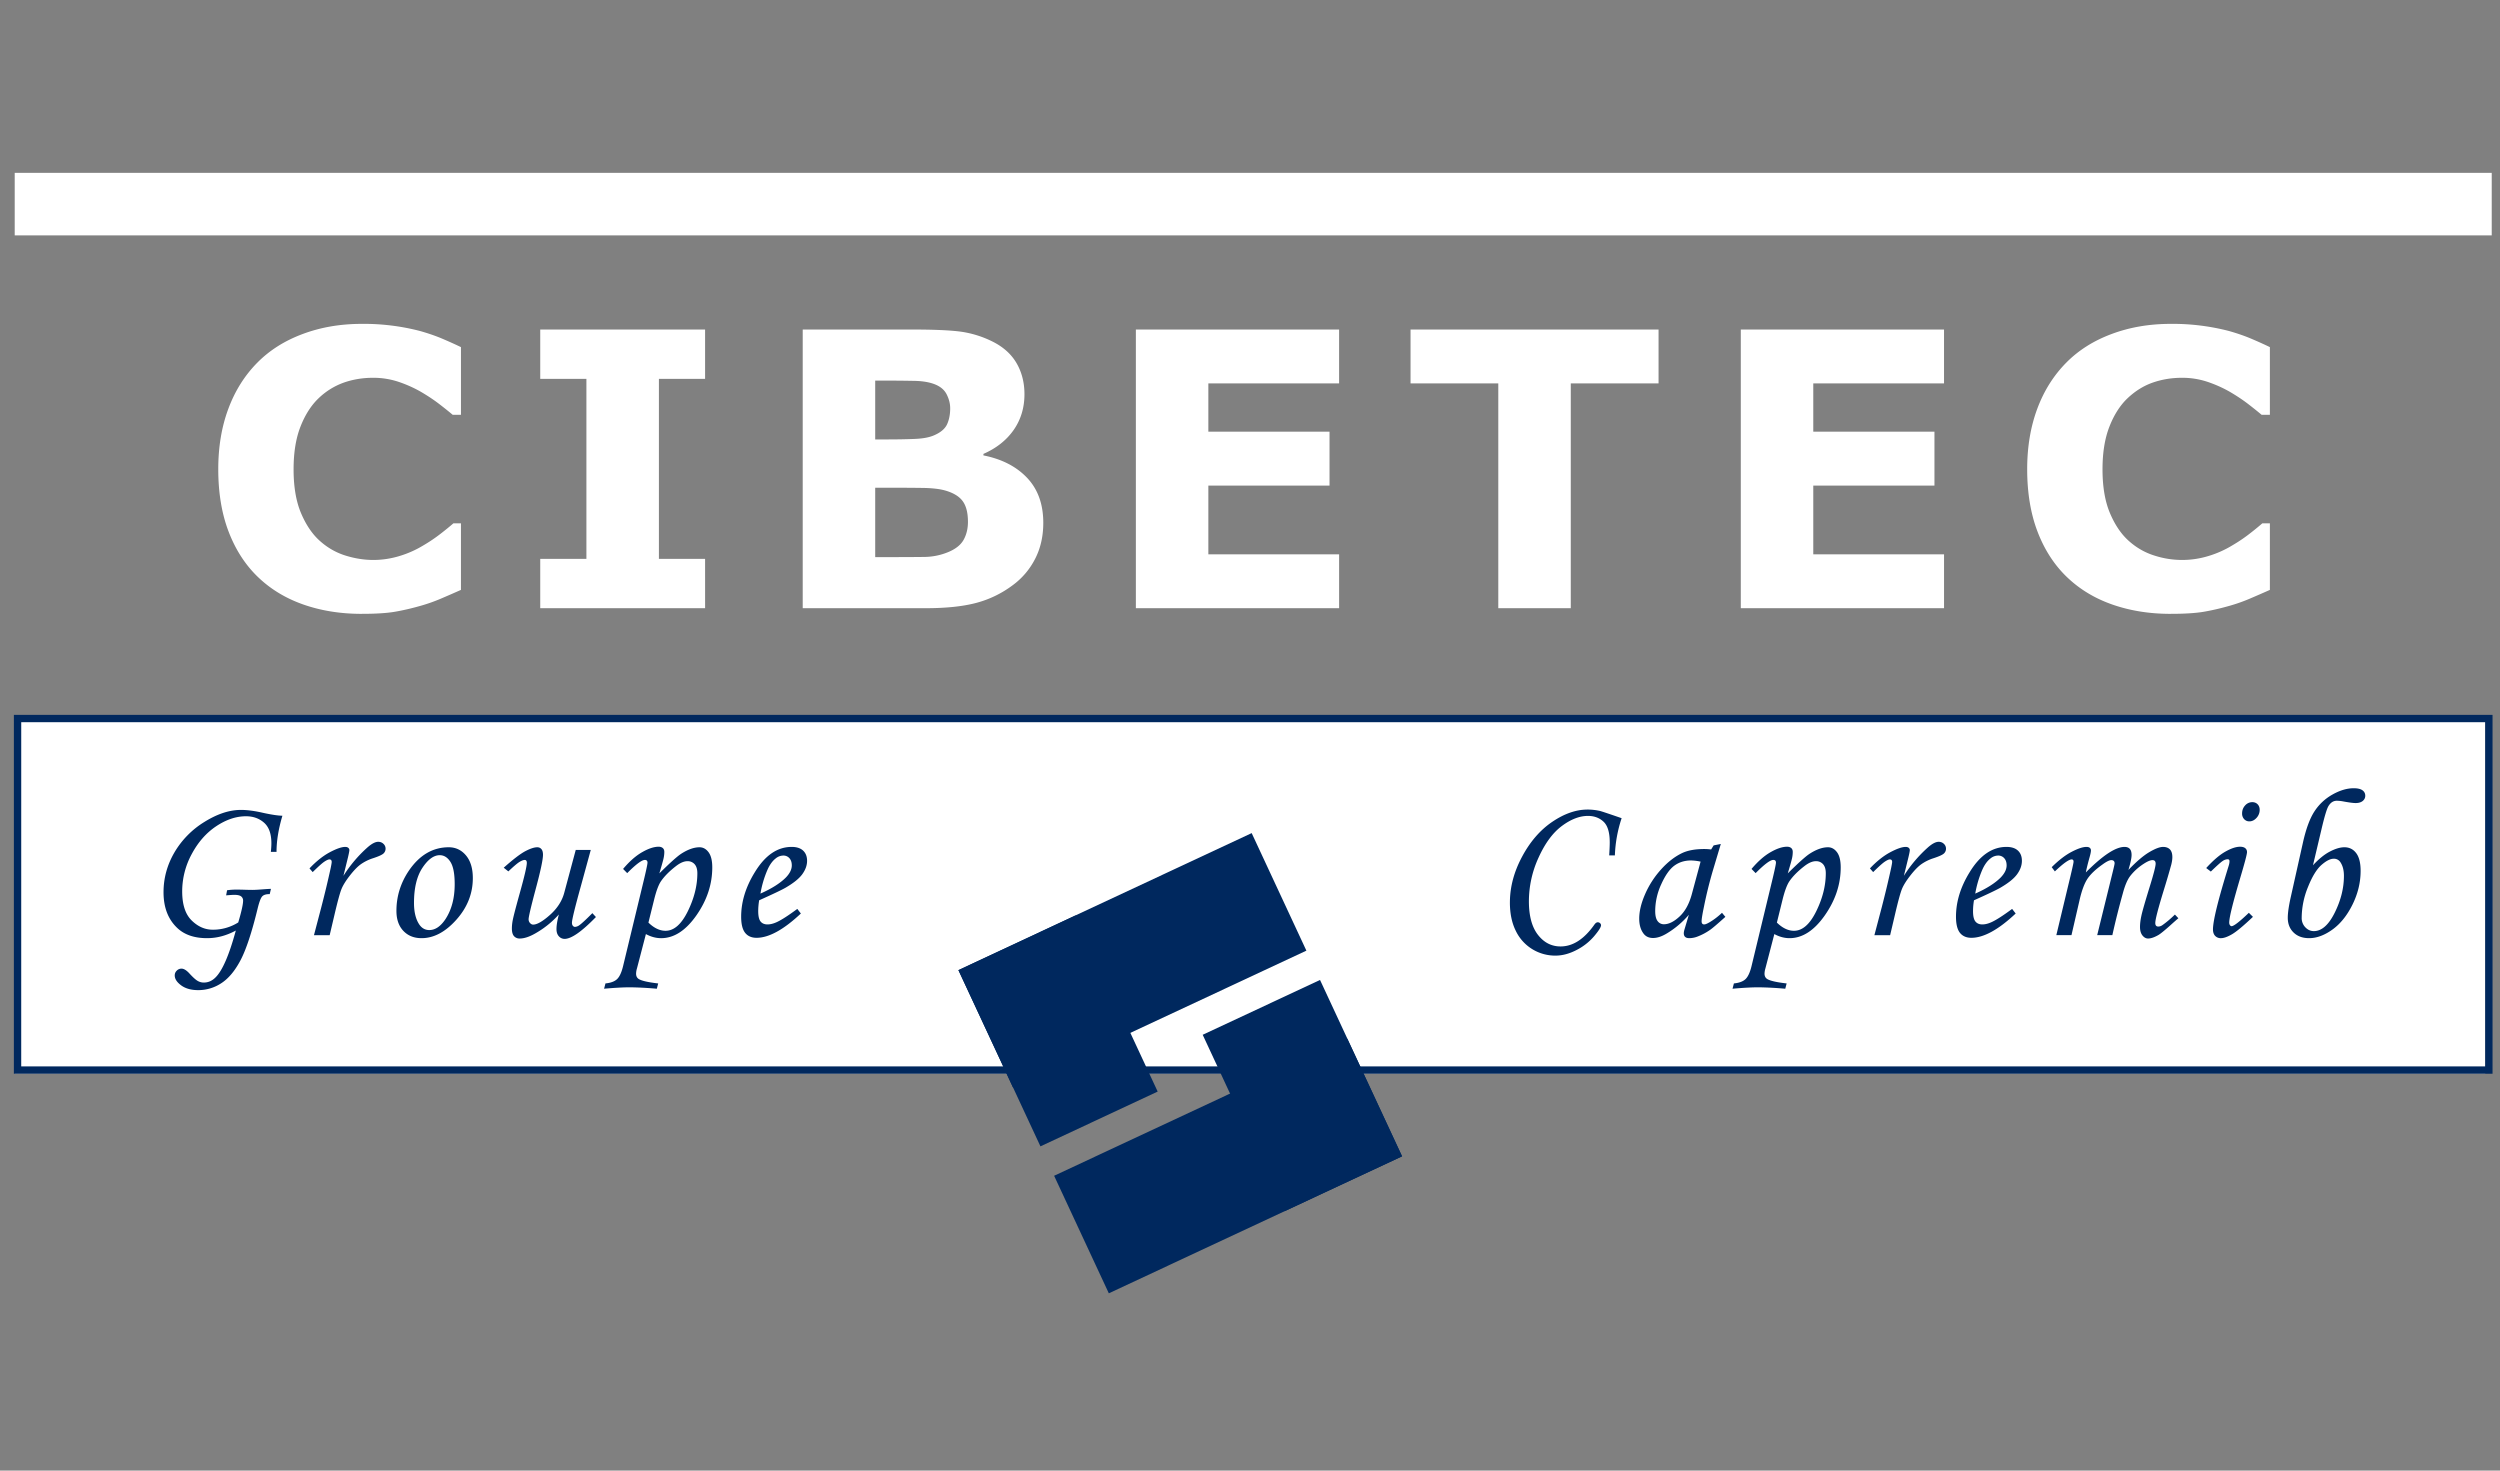 <svg xmlns="http://www.w3.org/2000/svg" width="170" height="100" viewBox="0 0 170 100">
    <rect x="0" y="0" width="170" height="100" fill="#808080" stroke="none"/>
    <g fill="none" fill-rule="evenodd">
        <path fill="#FFF" d="M1 73h168V49H1z"/>
        <path stroke="#00285E" stroke-width=".5" d="M1.193 72.766h168.05V48.86H1.194z"/>
        <path stroke="#FFF" stroke-width="4.252" d="M1 13.88h168.437"/>
        <path fill="#00285E" d="M18.804 57.926h-.386c.024-.222.036-.418.036-.588 0-.637-.166-1.101-.498-1.394-.331-.292-.74-.438-1.228-.438-.673 0-1.348.226-2.026.678-.678.452-1.233 1.084-1.665 1.893a5.315 5.315 0 0 0-.648 2.536c0 .896.214 1.554.641 1.975.428.422.907.632 1.438.632a3.225 3.225 0 0 0 1.733-.494c.22-.742.33-1.235.33-1.48a.354.354 0 0 0-.133-.291c-.089-.07-.245-.106-.469-.106-.077 0-.26.011-.552.035l.064-.347c.211-.03.424-.045.64-.045.171 0 .384.005.637.013.197.006.342.008.438.008.172 0 .435-.015.789-.044.186-.013.346-.023.48-.028l-.084.36c-.24-.005-.41.046-.51.153-.1.107-.206.386-.315.838-.394 1.617-.781 2.787-1.163 3.509-.382.723-.816 1.24-1.302 1.555a2.836 2.836 0 0 1-1.574.473c-.477 0-.862-.108-1.155-.322-.294-.216-.44-.441-.44-.678 0-.128.046-.237.14-.327a.446.446 0 0 1 .319-.135c.162 0 .345.114.55.34.234.254.418.419.55.494.13.076.27.113.418.113.3 0 .565-.116.795-.348.468-.459.929-1.522 1.382-3.19-.316.172-.636.3-.961.388a3.797 3.797 0 0 1-.998.131c-.842 0-1.504-.22-1.988-.66-.645-.589-.969-1.408-.969-2.46 0-.957.246-1.857.736-2.701a5.986 5.986 0 0 1 2.043-2.082c.873-.545 1.701-.818 2.485-.818.426 0 .926.066 1.5.198.578.127 1.018.193 1.32.198-.267.9-.4 1.717-.4 2.456M22.418 63.592H21.35l.502-1.914c.244-.94.457-1.83.64-2.674.042-.209.064-.339.064-.391 0-.115-.053-.173-.158-.173-.072 0-.182.05-.33.146-.15.097-.417.335-.805.717l-.217-.252c.46-.486.92-.851 1.377-1.096.458-.243.81-.365 1.054-.365.086 0 .154.02.205.062.05.042.075.094.075.157 0 .061-.031.223-.093.486l-.31 1.26a9.064 9.064 0 0 1 1.632-1.929c.292-.256.535-.383.73-.383.144 0 .263.046.359.139a.44.44 0 0 1 .144.325.44.44 0 0 1-.141.329c-.093.09-.326.197-.7.32a3.07 3.07 0 0 0-.863.428c-.223.166-.466.42-.731.762-.266.342-.451.64-.557.894-.106.254-.268.844-.484 1.77l-.325 1.382zM29.902 58.153c-.406 0-.8.288-1.18.863-.379.575-.57 1.369-.57 2.382 0 .615.118 1.1.352 1.456.172.26.401.39.688.39.402 0 .767-.246 1.097-.738.42-.64.63-1.432.63-2.38 0-.71-.096-1.215-.29-1.518-.194-.304-.436-.455-.727-.455m.614-.539c.468 0 .859.185 1.17.554.31.37.466.884.466 1.542 0 1.051-.373 1.996-1.12 2.831-.746.836-1.535 1.254-2.367 1.254-.512 0-.925-.166-1.238-.497-.313-.332-.47-.784-.47-1.358 0-.993.287-1.913.861-2.756.722-1.047 1.621-1.57 2.698-1.57M39.15 57.794h1.023l-.68 2.486c-.401 1.444-.6 2.266-.6 2.466 0 .09.02.161.064.21.043.049.09.073.143.073a.553.553 0 0 0 .286-.108c.157-.109.457-.384.895-.827l.242.264c-.963.99-1.673 1.486-2.129 1.486a.516.516 0 0 1-.39-.175c-.109-.116-.163-.282-.163-.495 0-.247.054-.577.162-.99a6.351 6.351 0 0 1-1.576 1.273c-.416.24-.776.362-1.081.362a.498.498 0 0 1-.395-.163c-.095-.11-.143-.283-.143-.52 0-.186.022-.385.065-.599.062-.299.22-.9.471-1.802.32-1.144.48-1.831.48-2.06 0-.131-.048-.198-.144-.198-.087 0-.204.044-.352.132-.148.09-.402.305-.76.646l-.315-.251c.641-.57 1.13-.944 1.467-1.123.338-.178.61-.267.815-.267.115 0 .209.042.28.125.072.083.108.212.108.387 0 .328-.172 1.132-.518 2.412-.307 1.153-.46 1.81-.46 1.972 0 .1.032.185.097.256.064.07.134.107.212.107.268 0 .649-.22 1.142-.657.494-.44.818-.939.97-1.498l.785-2.924zM44.093 62.736c.378.37.767.557 1.165.557.574 0 1.078-.443 1.512-1.325.433-.883.65-1.745.65-2.585 0-.27-.06-.474-.184-.614a.622.622 0 0 0-.491-.208c-.23 0-.489.11-.776.332-.445.345-.786.687-1.02 1.027-.168.245-.326.67-.474 1.276l-.382 1.54zm-1.443-3.364l-.28-.285c.434-.515.867-.895 1.297-1.14.43-.246.803-.37 1.12-.37.118 0 .213.031.282.091.07.06.104.147.104.26 0 .14-.016.282-.047.427-.03.146-.128.49-.29 1.034.73-.724 1.23-1.172 1.498-1.342.45-.288.86-.433 1.233-.433.245 0 .45.114.617.341.167.227.25.57.25 1.029 0 1.145-.36 2.233-1.082 3.264-.723 1.031-1.522 1.547-2.397 1.547-.345 0-.69-.092-1.034-.278l-.61 2.342a1.377 1.377 0 0 0-.057.348c0 .175.066.3.2.377.206.118.64.214 1.303.29l-.093.36a23.136 23.136 0 0 0-1.819-.097c-.455 0-1.044.032-1.767.096l.093-.36c.364-.036.628-.136.794-.297.165-.16.298-.447.399-.858l1.3-5.387c.245-1 .367-1.558.367-1.671 0-.124-.06-.185-.179-.185-.21 0-.611.3-1.202.897zM51.71 60.765c.77-.342 1.35-.709 1.737-1.102.263-.275.395-.547.395-.818 0-.204-.054-.365-.161-.487a.538.538 0 0 0-.42-.18.826.826 0 0 0-.517.198c-.225.175-.414.441-.567.796a7.054 7.054 0 0 0-.467 1.593m2.507 1.041l.242.313c-1.172 1.101-2.176 1.652-3.013 1.652-.34 0-.599-.114-.778-.34-.18-.228-.269-.594-.269-1.096 0-1.015.311-2.026.933-3.03.697-1.144 1.531-1.715 2.502-1.715.34 0 .598.084.778.252.179.168.27.4.27.693 0 .308-.109.611-.324.909-.215.299-.6.608-1.156.93-.276.157-.87.438-1.779.846a4.502 4.502 0 0 0-.064.735c0 .338.053.573.16.706.108.133.265.2.47.2.196 0 .41-.054.645-.163.315-.146.776-.444 1.383-.892M109.812 58.165h-.387c.024-.37.037-.666.037-.89 0-.669-.14-1.135-.42-1.398-.28-.263-.634-.395-1.06-.395-.57 0-1.162.228-1.775.685-.614.457-1.14 1.17-1.58 2.138a7.132 7.132 0 0 0-.662 2.985c0 .99.204 1.749.613 2.276.41.529.923.792 1.541.792.838 0 1.606-.497 2.305-1.492.072-.1.147-.15.223-.15a.22.22 0 0 1 .158.062c.043.04.065.087.065.138 0 .129-.159.38-.477.755a3.896 3.896 0 0 1-1.2.936c-.483.25-.958.375-1.426.375a2.983 2.983 0 0 1-1.57-.438 2.95 2.95 0 0 1-1.124-1.248c-.268-.54-.4-1.182-.4-1.925 0-1.039.272-2.072.82-3.1.547-1.028 1.231-1.822 2.053-2.381.823-.56 1.626-.84 2.41-.84.282 0 .56.032.839.094.119.029.611.193 1.476.493a9.02 9.02 0 0 0-.459 2.528M115.64 58.59a3.47 3.47 0 0 0-.654-.078c-.43 0-.806.117-1.127.35-.32.235-.618.655-.892 1.262a4.37 4.37 0 0 0-.413 1.817c0 .322.055.554.165.695a.515.515 0 0 0 .43.213c.33 0 .685-.176 1.062-.528.379-.352.655-.859.833-1.52l.596-2.21zm.889-1.104l.486-.096-.538 1.8a28.57 28.57 0 0 0-.61 2.475c-.106.506-.158.834-.158.98 0 .144.059.216.177.216.076 0 .198-.049.364-.147.294-.173.576-.387.846-.644l.23.276c-.546.49-.895.788-1.048.891a3.94 3.94 0 0 1-.876.46 1.551 1.551 0 0 1-.53.098c-.125 0-.218-.028-.28-.085-.063-.057-.094-.14-.094-.25 0-.072.02-.17.058-.293l.287-.963a6.076 6.076 0 0 1-1.473 1.254c-.35.217-.67.325-.962.325-.278 0-.491-.097-.64-.29-.202-.261-.301-.603-.301-1.024 0-.504.134-1.062.405-1.678a6.194 6.194 0 0 1 1.088-1.678c.455-.503.934-.872 1.437-1.11.388-.18.885-.269 1.493-.269.153 0 .31.01.467.03l.172-.278zM120.828 62.736c.378.37.766.557 1.163.557.576 0 1.079-.443 1.513-1.325.433-.883.65-1.745.65-2.585 0-.27-.06-.474-.183-.614a.623.623 0 0 0-.492-.208c-.23 0-.489.11-.776.332-.446.345-.786.687-1.02 1.027-.168.245-.326.67-.475 1.276l-.38 1.54zm-1.445-3.364l-.279-.285c.435-.515.867-.895 1.297-1.14.43-.246.803-.37 1.12-.37.119 0 .213.031.283.091.068.06.103.147.103.26a2 2 0 0 1-.047.427c-.031.146-.128.49-.29 1.034.73-.724 1.231-1.172 1.498-1.342.45-.288.861-.433 1.234-.433.243 0 .448.114.616.341.168.227.25.57.25 1.029 0 1.145-.36 2.233-1.083 3.264-.723 1.031-1.521 1.547-2.397 1.547-.344 0-.689-.092-1.033-.278l-.61 2.342a1.413 1.413 0 0 0-.058.348c0 .175.068.3.202.377.206.118.64.214 1.302.29l-.093.36a23.12 23.12 0 0 0-1.818-.097c-.456 0-1.046.032-1.768.096l.093-.36c.363-.036.629-.136.794-.297.165-.16.298-.447.4-.858l1.299-5.387c.245-1 .367-1.558.367-1.671 0-.124-.06-.185-.18-.185-.21 0-.61.3-1.202.897zM128.529 63.592h-1.07l.504-1.914c.243-.94.456-1.83.638-2.674.043-.209.065-.339.065-.391 0-.115-.053-.173-.158-.173-.072 0-.182.05-.33.146-.149.097-.417.335-.804.717l-.218-.252c.46-.486.92-.851 1.377-1.096.458-.243.81-.365 1.054-.365.086 0 .154.02.205.062.05.042.075.094.075.157 0 .061-.03.223-.093.486l-.31 1.26a9.09 9.09 0 0 1 1.633-1.929c.29-.256.535-.383.73-.383.143 0 .262.046.358.139a.439.439 0 0 1 .143.325.44.44 0 0 1-.14.329c-.093.09-.326.197-.699.32a3.075 3.075 0 0 0-.864.428c-.222.166-.466.42-.73.762-.267.342-.452.64-.558.894-.106.254-.268.844-.483 1.77l-.325 1.382zM134.317 60.765c.771-.342 1.35-.709 1.738-1.102.263-.275.395-.547.395-.818 0-.204-.054-.365-.162-.487a.537.537 0 0 0-.42-.18.826.826 0 0 0-.516.198c-.225.175-.415.441-.568.796a7.135 7.135 0 0 0-.467 1.593m2.507 1.041l.242.313c-1.172 1.101-2.176 1.652-3.012 1.652-.34 0-.599-.114-.78-.34-.178-.228-.267-.594-.267-1.096 0-1.015.31-2.026.932-3.03.698-1.144 1.532-1.715 2.503-1.715.34 0 .598.084.778.252.18.168.269.4.269.693 0 .308-.108.611-.323.909-.215.299-.6.608-1.156.93-.277.157-.87.438-1.779.846a4.422 4.422 0 0 0-.065.735c0 .338.055.573.162.706.107.133.264.2.47.2.195 0 .41-.054.643-.163.316-.146.777-.444 1.383-.892M139.731 59.255l-.215-.287c.473-.471.924-.818 1.352-1.042.427-.223.765-.336 1.012-.336.102 0 .178.021.228.065a.225.225 0 0 1 .076.181c0 .094-.038.275-.116.541-.11.399-.187.715-.23.947 1.146-1.156 2.023-1.734 2.63-1.734.157 0 .276.044.358.133.08.088.122.228.122.419 0 .199-.072.536-.214 1.013.544-.57 1.016-.972 1.418-1.21.4-.237.713-.355.938-.355.2 0 .355.057.465.17.11.114.165.29.165.526 0 .143-.024.31-.072.505a54.87 54.87 0 0 1-.523 1.777c-.376 1.227-.565 1.959-.565 2.195 0 .16.066.242.201.242.09 0 .18-.028.266-.084.281-.197.57-.44.867-.731l.236.251c-.1.082-.289.247-.566.498-.382.34-.645.554-.79.64-.277.16-.513.24-.705.24-.144 0-.271-.07-.382-.208-.11-.14-.166-.332-.166-.578 0-.227.033-.493.101-.798.068-.305.265-.989.594-2.052.245-.799.368-1.284.368-1.454 0-.16-.071-.24-.215-.24-.12 0-.28.059-.48.177-.41.246-.755.545-1.032.9-.19.246-.358.635-.501 1.17a53.888 53.888 0 0 0-.716 2.855h-1.031l1.068-4.345c.077-.313.116-.493.116-.54 0-.071-.019-.125-.058-.162-.038-.037-.092-.055-.165-.055-.128 0-.33.098-.602.298-.474.335-.814.66-1.022.973-.208.315-.386.793-.534 1.436l-.552 2.395h-1.03l.812-3.393c.239-.98.36-1.514.36-1.6 0-.105-.045-.157-.13-.157-.187 0-.567.271-1.14.814M153.157 54.547c.145 0 .267.049.361.145.094.098.14.223.14.374a.79.79 0 0 1-.215.55c-.143.158-.305.237-.485.237a.467.467 0 0 1-.353-.149.544.544 0 0 1-.142-.39c0-.213.068-.394.205-.543a.643.643 0 0 1 .489-.224m-2.82 4.72l-.315-.24c.477-.523.91-.895 1.303-1.116.392-.222.726-.333 1.002-.333.152 0 .268.033.35.099.08.066.12.154.12.267 0 .138-.153.721-.46 1.75-.5 1.683-.75 2.698-.75 3.044 0 .069.016.127.05.173.033.047.07.07.107.07.153 0 .546-.304 1.178-.91l.278.275c-.655.62-1.132 1.017-1.434 1.19-.3.172-.547.26-.74.26a.52.52 0 0 1-.397-.158c-.098-.105-.147-.252-.147-.437 0-.593.358-2.042 1.074-4.346.033-.109.05-.206.05-.292 0-.09-.043-.135-.13-.135a.635.635 0 0 0-.325.114c-.123.076-.394.318-.814.725M158.699 58.393c-.236 0-.514.14-.837.422-.323.282-.63.78-.916 1.494a5.6 5.6 0 0 0-.431 2.102.9.9 0 0 0 .247.645c.166.174.358.26.579.26.532 0 1.006-.418 1.422-1.256.416-.838.624-1.67.624-2.501 0-.377-.078-.684-.236-.923a.519.519 0 0 0-.452-.243zm-1.418.447c.388-.423.769-.733 1.144-.93.376-.197.707-.296.994-.296.334 0 .602.133.803.4.2.266.3.667.3 1.204 0 .78-.183 1.543-.55 2.289-.369.746-.824 1.314-1.366 1.703-.543.39-1.072.585-1.588.585-.44 0-.791-.128-1.054-.384-.263-.257-.395-.59-.395-1 0-.328.065-.783.194-1.368l.842-3.77c.206-.916.464-1.614.775-2.094.311-.48.72-.863 1.226-1.149.508-.286.988-.429 1.443-.429.272 0 .471.047.599.139.126.092.19.215.19.372 0 .141-.059.26-.172.354-.115.094-.277.142-.488.142-.157 0-.43-.036-.817-.107a2.466 2.466 0 0 0-.458-.05c-.239 0-.432.128-.58.384-.11.198-.26.701-.451 1.51l-.59 2.495z"/>
        <path fill="#FFF" d="M24.587 41.742c-1.419 0-2.73-.209-3.93-.624-1.201-.417-2.234-1.038-3.097-1.862-.863-.824-1.532-1.852-2.007-3.084-.474-1.232-.711-2.656-.711-4.27 0-1.504.226-2.868.68-4.091.453-1.224 1.11-2.274 1.974-3.148.83-.842 1.857-1.492 3.084-1.95 1.227-.46 2.567-.69 4.02-.69a15.164 15.164 0 0 1 3.962.485c.572.162 1.092.342 1.558.542.466.2.874.384 1.225.555v4.6h-.564c-.24-.203-.54-.444-.904-.724-.363-.28-.775-.555-1.237-.826-.47-.271-.978-.5-1.524-.686a5.407 5.407 0 0 0-1.756-.279c-.692 0-1.35.108-1.974.324a4.8 4.8 0 0 0-1.73 1.076c-.504.484-.912 1.125-1.224 1.922-.312.798-.468 1.766-.468 2.903 0 1.188.169 2.18.507 2.979.337.797.762 1.425 1.275 1.883.52.467 1.102.8 1.743 1 .64.2 1.273.3 1.896.3.599 0 1.19-.089 1.775-.266a6.947 6.947 0 0 0 1.622-.721 10.76 10.76 0 0 0 1.166-.785c.359-.278.653-.518.884-.72h.513v4.528c-.479.213-.936.412-1.372.598-.437.187-.894.348-1.372.484-.625.178-1.21.313-1.758.406-.546.094-1.299.14-2.256.14M47.947 41.358H36.736v-3.354h3.14V25.761h-3.14v-3.354h11.21v3.354h-3.14v12.243h3.14zM65.82 35.48c0-.602-.116-1.067-.35-1.393-.235-.327-.632-.57-1.194-.732-.383-.11-.911-.169-1.583-.177-.673-.009-1.375-.013-2.107-.013h-1.072v4.72h.358c1.378 0 2.366-.005 2.962-.013a4.35 4.35 0 0 0 1.647-.331c.51-.212.86-.494 1.052-.846.192-.352.288-.757.288-1.215m-1.208-7.719c0-.313-.08-.626-.237-.94-.157-.313-.435-.546-.834-.698-.357-.136-.801-.21-1.332-.223a97.758 97.758 0 0 0-2.237-.019h-.459v4.001h.765c.773 0 1.432-.013 1.976-.038.543-.025.972-.11 1.287-.254.442-.194.73-.447.867-.756.136-.309.204-.667.204-1.073m6.33 7.791c0 .917-.186 1.736-.559 2.457a5.067 5.067 0 0 1-1.534 1.796 7.19 7.19 0 0 1-2.484 1.197c-.903.238-2.048.356-3.435.356h-8.346v-18.95h7.417c1.54 0 2.667.05 3.381.152a7.008 7.008 0 0 1 2.124.674c.727.365 1.268.855 1.623 1.469.355.615.533 1.317.533 2.105 0 .916-.244 1.724-.73 2.424-.487.699-1.173 1.244-2.06 1.633v.103c1.25.246 2.24.755 2.972 1.528.732.773 1.098 1.791 1.098 3.056M91.06 41.358H77.239v-18.95h13.82v3.665h-8.891v3.282h8.24v3.666h-8.24v4.672h8.892zM112.782 26.073h-5.969v15.285h-4.929V26.073h-5.967v-3.666h16.865zM132.195 41.358h-13.821v-18.95h13.82v3.665h-8.891v3.282h8.24v3.666h-8.24v4.672h8.892zM147.594 41.742c-1.418 0-2.728-.209-3.929-.624-1.202-.417-2.234-1.038-3.097-1.862-.864-.824-1.533-1.852-2.008-3.084-.474-1.232-.711-2.656-.711-4.27 0-1.504.227-2.868.68-4.091.453-1.224 1.112-2.274 1.975-3.148.83-.842 1.856-1.492 3.084-1.95 1.226-.46 2.566-.69 4.02-.69a15.195 15.195 0 0 1 3.962.485c.572.162 1.092.342 1.557.542.467.2.875.384 1.225.555v4.6h-.564c-.24-.203-.54-.444-.903-.724-.363-.28-.775-.555-1.237-.826-.47-.271-.979-.5-1.525-.686a5.403 5.403 0 0 0-1.755-.279c-.693 0-1.35.108-1.974.324-.624.216-1.2.575-1.73 1.076-.505.484-.913 1.125-1.224 1.922-.312.798-.469 1.766-.469 2.903 0 1.188.17 2.18.507 2.979.338.797.762 1.425 1.275 1.883.521.467 1.102.8 1.743 1a6.092 6.092 0 0 0 3.671.034 6.952 6.952 0 0 0 1.623-.721c.418-.245.806-.506 1.166-.785a19.7 19.7 0 0 0 .884-.72h.512v4.528c-.478.213-.936.412-1.372.598-.436.187-.893.348-1.372.484-.624.178-1.21.313-1.757.406-.547.094-1.3.14-2.257.14"/>
        <path fill="#00285E" d="M65.17 65.969l19.944-9.318 3.72 7.993-19.945 9.318z"/>
        <path fill="#00285E" d="M65.174 65.969l7.971-3.724 5.577 11.983-7.972 3.724zM71.68 79.952l19.939-9.315 3.72 7.994L75.4 87.945z"/>
        <path fill="#00285E" d="M81.783 70.365l7.979-3.728 5.58 11.991-7.98 3.727z"/>
    </g>
</svg>
